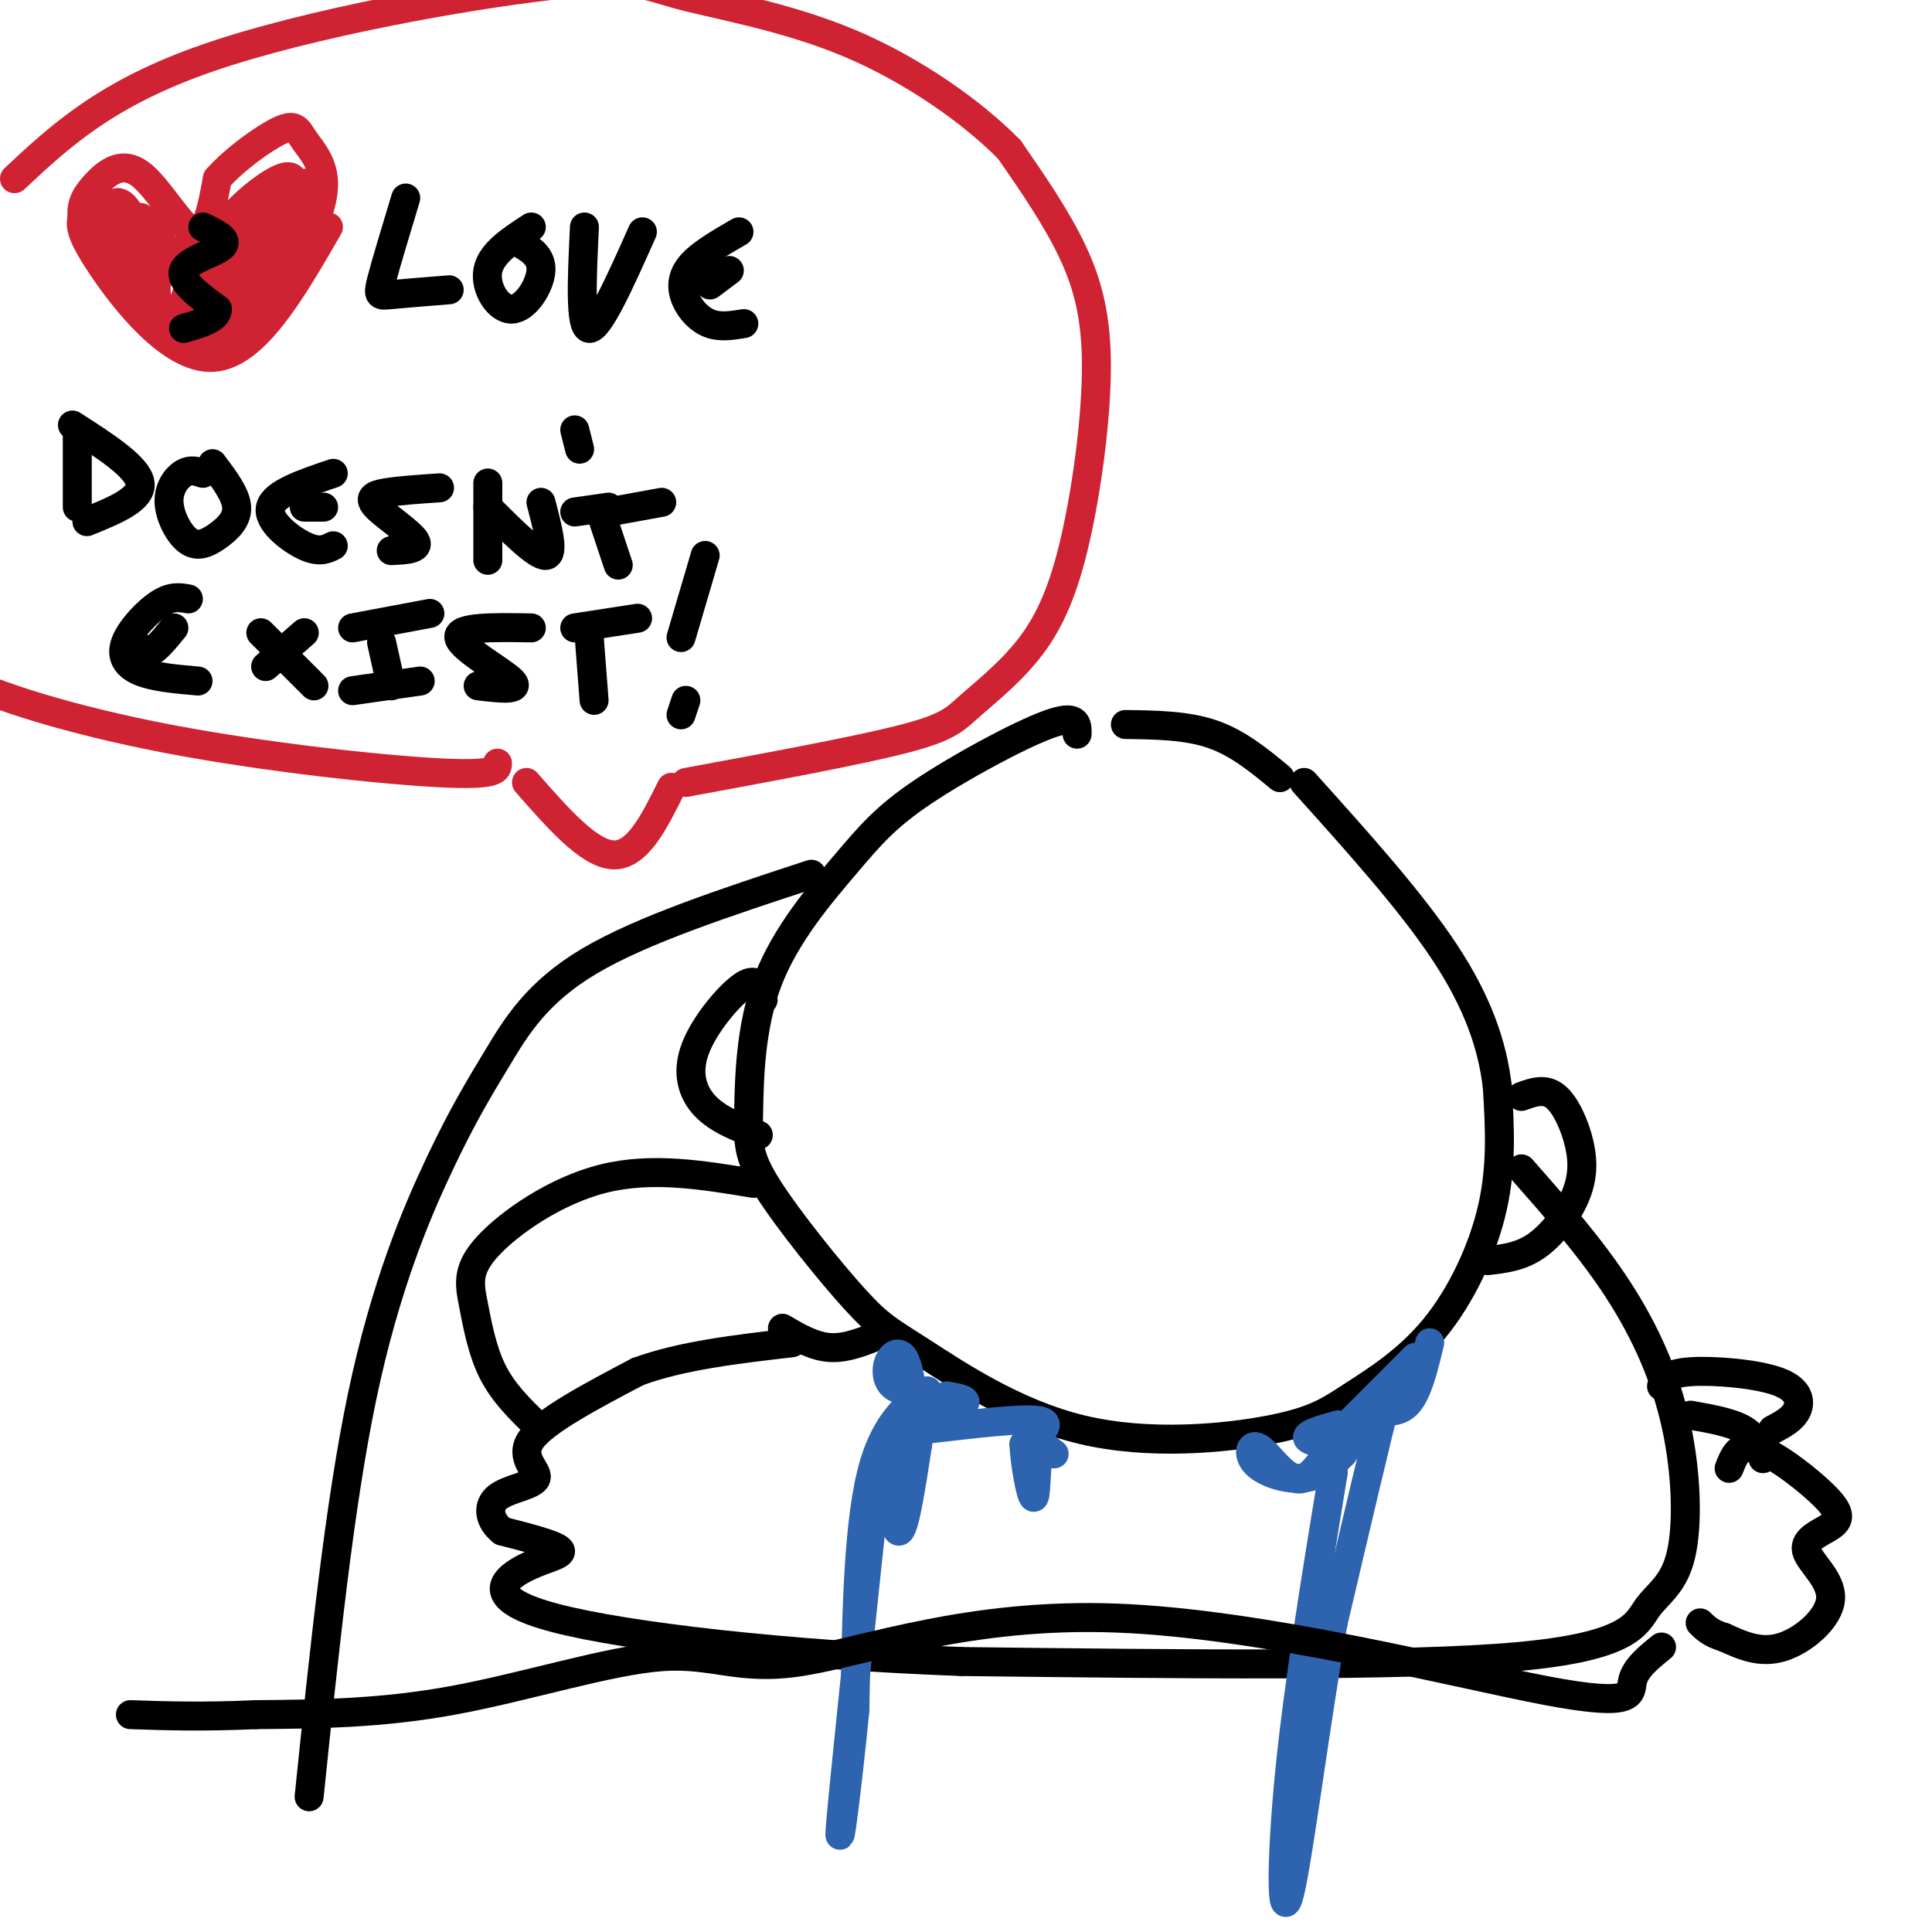 <svg viewBox='0 0 400 400' version='1.1' xmlns='http://www.w3.org/2000/svg' xmlns:xlink='http://www.w3.org/1999/xlink'><g fill='none' stroke='rgb(0,0,0)' stroke-width='6' stroke-linecap='round' stroke-linejoin='round'><path d='M223,152c0.045,-2.118 0.089,-4.236 -6,-2c-6.089,2.236 -18.312,8.826 -26,14c-7.688,5.174 -10.841,8.933 -16,15c-5.159,6.067 -12.325,14.441 -16,24c-3.675,9.559 -3.860,20.301 -4,27c-0.140,6.699 -0.235,9.354 4,16c4.235,6.646 12.801,17.284 18,23c5.199,5.716 7.032,6.511 14,11c6.968,4.489 19.073,12.671 33,16c13.927,3.329 29.677,1.807 39,0c9.323,-1.807 12.221,-3.897 17,-7c4.779,-3.103 11.441,-7.220 17,-14c5.559,-6.780 10.017,-16.223 12,-25c1.983,-8.777 1.492,-16.889 1,-25'/><path d='M310,225c-1.000,-8.556 -4.000,-17.444 -11,-28c-7.000,-10.556 -18.000,-22.778 -29,-35'/><path d='M315,242c7.173,8.146 14.345,16.292 20,25c5.655,8.708 9.791,17.977 12,28c2.209,10.023 2.489,20.800 1,27c-1.489,6.200 -4.747,7.823 -7,11c-2.253,3.177 -3.501,7.908 -27,10c-23.499,2.092 -69.250,1.546 -115,1'/><path d='M199,344c-36.225,-1.329 -69.287,-5.150 -84,-9c-14.713,-3.850 -11.077,-7.729 -7,-10c4.077,-2.271 8.593,-2.935 8,-4c-0.593,-1.065 -6.297,-2.533 -12,-4'/><path d='M104,317c-2.654,-2.045 -3.289,-5.156 -1,-7c2.289,-1.844 7.501,-2.419 8,-4c0.499,-1.581 -3.715,-4.166 -1,-8c2.715,-3.834 12.357,-8.917 22,-14'/><path d='M132,284c9.000,-3.333 20.500,-4.667 32,-6'/><path d='M162,275c3.250,1.917 6.500,3.833 10,4c3.500,0.167 7.250,-1.417 11,-3'/><path d='M358,304c1.037,-2.666 2.073,-5.332 6,-4c3.927,1.332 10.744,6.661 14,10c3.256,3.339 2.953,4.688 1,6c-1.953,1.312 -5.554,2.589 -5,5c0.554,2.411 5.265,5.957 5,10c-0.265,4.043 -5.504,8.584 -10,10c-4.496,1.416 -8.248,-0.292 -12,-2'/><path d='M357,339c-2.833,-0.833 -3.917,-1.917 -5,-3'/><path d='M365,302c-0.750,-2.250 -1.500,-4.500 -4,-6c-2.500,-1.500 -6.750,-2.250 -11,-3'/><path d='M367,296c2.065,-1.089 4.131,-2.179 5,-4c0.869,-1.821 0.542,-4.375 -4,-6c-4.542,-1.625 -13.298,-2.321 -18,-2c-4.702,0.321 -5.351,1.661 -6,3'/><path d='M156,245c-10.493,-1.738 -20.986,-3.477 -31,-1c-10.014,2.477 -19.550,9.169 -24,14c-4.450,4.831 -3.813,7.801 -3,12c0.813,4.199 1.804,9.628 4,14c2.196,4.372 5.598,7.686 9,11'/><path d='M168,181c-17.544,5.759 -35.088,11.518 -46,18c-10.912,6.482 -15.193,13.686 -19,20c-3.807,6.314 -7.140,11.738 -12,22c-4.860,10.262 -11.246,25.360 -16,48c-4.754,22.640 -7.877,52.820 -11,83'/></g>
<g fill='none' stroke='rgb(45,99,175)' stroke-width='6' stroke-linecap='round' stroke-linejoin='round'><path d='M189,289c-0.518,-3.351 -1.036,-6.702 -2,-8c-0.964,-1.298 -2.375,-0.542 -3,1c-0.625,1.542 -0.464,3.869 1,5c1.464,1.131 4.232,1.065 7,1'/><path d='M192,288c-1.178,1.222 -7.622,3.778 -11,15c-3.378,11.222 -3.689,31.111 -4,51'/><path d='M177,354c-1.600,16.289 -3.600,31.511 -3,24c0.600,-7.511 3.800,-37.756 7,-68'/><path d='M196,289c2.571,0.440 5.143,0.881 3,2c-2.143,1.119 -9.000,2.917 -12,9c-3.000,6.083 -2.143,16.452 -1,17c1.143,0.548 2.571,-8.726 4,-18'/><path d='M190,299c-0.548,-3.286 -3.917,-2.500 1,-3c4.917,-0.500 18.119,-2.286 23,-2c4.881,0.286 1.440,2.643 -2,5'/><path d='M212,299c0.119,3.798 1.417,10.792 2,11c0.583,0.208 0.452,-6.369 1,-9c0.548,-2.631 1.774,-1.315 3,0'/><path d='M218,301c0.500,0.000 0.250,0.000 0,0'/><path d='M277,295c-3.708,1.042 -7.417,2.083 -6,3c1.417,0.917 7.958,1.708 12,-2c4.042,-3.708 5.583,-11.917 4,-6c-1.583,5.917 -6.292,25.958 -11,46'/><path d='M276,336c-3.631,20.536 -7.208,48.875 -9,56c-1.792,7.125 -1.798,-6.964 0,-25c1.798,-18.036 5.399,-40.018 9,-62'/><path d='M276,305c0.527,-8.969 -2.654,-0.392 -6,1c-3.346,1.392 -6.856,-4.400 -9,-6c-2.144,-1.600 -2.924,0.992 -1,3c1.924,2.008 6.550,3.431 10,3c3.450,-0.431 5.725,-2.715 8,-5'/><path d='M278,301c1.952,-2.619 2.833,-6.667 5,-8c2.167,-1.333 5.619,0.048 8,-2c2.381,-2.048 3.690,-7.524 5,-13'/><path d='M293,281c0.000,0.000 -15.000,15.000 -15,15'/></g>
<g fill='none' stroke='rgb(0,0,0)' stroke-width='6' stroke-linecap='round' stroke-linejoin='round'><path d='M158,207c-0.565,-2.417 -1.131,-4.833 -4,-3c-2.869,1.833 -8.042,7.917 -10,13c-1.958,5.083 -0.702,9.167 2,12c2.702,2.833 6.851,4.417 11,6'/><path d='M315,227c2.410,-0.874 4.820,-1.748 7,0c2.180,1.748 4.131,6.118 5,10c0.869,3.882 0.657,7.276 -1,11c-1.657,3.724 -4.759,7.778 -8,10c-3.241,2.222 -6.620,2.611 -10,3'/><path d='M265,161c-4.333,-3.583 -8.667,-7.167 -14,-9c-5.333,-1.833 -11.667,-1.917 -18,-2'/><path d='M344,341c-2.713,2.197 -5.426,4.393 -6,7c-0.574,2.607 0.990,5.623 -18,2c-18.990,-3.623 -58.533,-13.885 -89,-15c-30.467,-1.115 -51.857,6.918 -65,9c-13.143,2.082 -18.038,-1.786 -29,-1c-10.962,0.786 -27.989,6.224 -43,9c-15.011,2.776 -28.005,2.888 -41,3'/><path d='M53,355c-11.167,0.500 -18.583,0.250 -26,0'/></g>
<g fill='none' stroke='rgb(207,34,51)' stroke-width='6' stroke-linecap='round' stroke-linejoin='round'><path d='M139,163c-3.500,7.083 -7.000,14.167 -12,14c-5.000,-0.167 -11.500,-7.583 -18,-15'/><path d='M103,158c-0.018,1.310 -0.036,2.619 -12,2c-11.964,-0.619 -35.875,-3.167 -56,-7c-20.125,-3.833 -36.464,-8.952 -44,-13c-7.536,-4.048 -6.268,-7.024 -5,-10'/><path d='M-14,130c-0.500,-2.667 0.750,-4.333 2,-6'/><path d='M142,162c17.765,-3.281 35.530,-6.562 45,-9c9.470,-2.438 10.644,-4.031 14,-7c3.356,-2.969 8.894,-7.312 13,-13c4.106,-5.688 6.781,-12.720 9,-23c2.219,-10.280 3.982,-23.806 4,-34c0.018,-10.194 -1.709,-17.055 -5,-24c-3.291,-6.945 -8.145,-13.972 -13,-21'/><path d='M209,31c-7.531,-7.700 -19.858,-16.450 -33,-22c-13.142,-5.550 -27.100,-7.900 -35,-10c-7.900,-2.100 -9.742,-3.950 -27,-2c-17.258,1.950 -49.931,7.700 -71,15c-21.069,7.300 -30.535,16.150 -40,25'/><path d='M68,47c-7.667,13.289 -15.333,26.578 -24,27c-8.667,0.422 -18.333,-12.022 -23,-19c-4.667,-6.978 -4.333,-8.489 -4,-10'/><path d='M17,45c-0.325,-2.785 0.861,-4.746 3,-7c2.139,-2.254 5.230,-4.799 9,-2c3.770,2.799 8.220,10.943 11,12c2.780,1.057 3.890,-4.971 5,-11'/><path d='M45,37c3.494,-3.996 9.729,-8.485 13,-10c3.271,-1.515 3.578,-0.056 5,2c1.422,2.056 3.960,4.707 4,9c0.040,4.293 -2.417,10.226 -5,14c-2.583,3.774 -5.291,5.387 -8,7'/><path d='M63,41c-7.929,12.114 -15.858,24.228 -15,23c0.858,-1.228 10.503,-15.799 14,-22c3.497,-6.201 0.845,-4.031 -2,-2c-2.845,2.031 -5.885,3.922 -9,8c-3.115,4.078 -6.307,10.341 -8,16c-1.693,5.659 -1.887,10.713 2,7c3.887,-3.713 11.854,-16.192 15,-24c3.146,-7.808 1.470,-10.945 -2,-8c-3.470,2.945 -8.735,11.973 -14,21'/><path d='M44,60c-3.510,7.108 -5.284,14.380 -1,11c4.284,-3.380 14.627,-17.410 19,-24c4.373,-6.590 2.776,-5.741 2,-6c-0.776,-0.259 -0.730,-1.627 -3,-1c-2.270,0.627 -6.857,3.251 -11,9c-4.143,5.749 -7.842,14.625 -8,18c-0.158,3.375 3.224,1.250 7,-3c3.776,-4.250 7.948,-10.624 10,-15c2.052,-4.376 1.986,-6.753 2,-9c0.014,-2.247 0.107,-4.365 -3,-3c-3.107,1.365 -9.413,6.214 -14,13c-4.587,6.786 -7.453,15.510 -6,17c1.453,1.490 7.227,-4.255 13,-10'/><path d='M51,57c4.660,-5.409 9.811,-13.932 6,-11c-3.811,2.932 -16.582,17.319 -20,21c-3.418,3.681 2.519,-3.345 5,-8c2.481,-4.655 1.507,-6.941 -1,-7c-2.507,-0.059 -6.545,2.109 -8,5c-1.455,2.891 -0.326,6.507 1,8c1.326,1.493 2.850,0.864 4,-2c1.150,-2.864 1.925,-7.963 1,-10c-0.925,-2.037 -3.550,-1.010 -5,1c-1.450,2.010 -1.725,5.005 -2,8'/><path d='M32,62c-0.377,-1.242 -0.320,-8.348 -1,-10c-0.680,-1.652 -2.097,2.150 -3,5c-0.903,2.850 -1.294,4.747 0,3c1.294,-1.747 4.272,-7.138 5,-10c0.728,-2.862 -0.793,-3.196 -3,-1c-2.207,2.196 -5.100,6.923 -5,8c0.100,1.077 3.192,-1.495 4,-5c0.808,-3.505 -0.667,-7.944 -3,-8c-2.333,-0.056 -5.524,4.270 -6,7c-0.476,2.730 1.762,3.865 4,5'/><path d='M24,56c1.721,-0.255 4.024,-3.392 4,-7c-0.024,-3.608 -2.377,-7.686 -4,-7c-1.623,0.686 -2.518,6.137 -1,9c1.518,2.863 5.448,3.139 7,1c1.552,-2.139 0.726,-6.691 -1,-7c-1.726,-0.309 -4.350,3.626 -4,5c0.350,1.374 3.675,0.187 7,-1'/></g>
<g fill='none' stroke='rgb(0,0,0)' stroke-width='6' stroke-linecap='round' stroke-linejoin='round'><path d='M42,47c2.733,1.311 5.467,2.622 4,4c-1.467,1.378 -7.133,2.822 -8,5c-0.867,2.178 3.067,5.089 7,8'/><path d='M45,64c0.000,2.000 -3.500,3.000 -7,4'/><path d='M84,41c-2.067,6.822 -4.133,13.644 -5,17c-0.867,3.356 -0.533,3.244 2,3c2.533,-0.244 7.267,-0.622 12,-1'/><path d='M110,47c-4.161,2.696 -8.321,5.393 -9,9c-0.679,3.607 2.125,8.125 5,8c2.875,-0.125 5.821,-4.893 6,-8c0.179,-3.107 -2.411,-4.554 -5,-6'/><path d='M121,47c-0.500,10.417 -1.000,20.833 1,21c2.000,0.167 6.500,-9.917 11,-20'/><path d='M153,48c-4.006,2.315 -8.012,4.631 -10,7c-1.988,2.369 -1.958,4.792 -1,7c0.958,2.208 2.845,4.202 5,5c2.155,0.798 4.577,0.399 7,0'/><path d='M151,56c0.000,0.000 -4.000,3.000 -4,3'/><path d='M16,89c0.000,0.000 0.000,16.000 0,16'/><path d='M15,88c6.750,4.333 13.500,8.667 14,12c0.500,3.333 -5.250,5.667 -11,8'/><path d='M42,98c-1.268,-0.438 -2.535,-0.875 -4,0c-1.465,0.875 -3.127,3.063 -3,6c0.127,2.937 2.044,6.622 4,8c1.956,1.378 3.950,0.448 6,-1c2.050,-1.448 4.157,-3.414 4,-6c-0.157,-2.586 -2.579,-5.793 -5,-9'/><path d='M69,98c-6.133,2.067 -12.267,4.133 -13,7c-0.733,2.867 3.933,6.533 7,8c3.067,1.467 4.533,0.733 6,0'/><path d='M67,105c0.000,0.000 -4.000,0.000 -4,0'/><path d='M91,101c-4.155,0.280 -8.310,0.560 -11,1c-2.690,0.440 -3.917,1.042 -2,3c1.917,1.958 6.976,5.274 8,7c1.024,1.726 -1.988,1.863 -5,2'/><path d='M101,100c0.000,0.000 0.000,16.000 0,16'/><path d='M112,104c1.417,5.417 2.833,10.833 1,11c-1.833,0.167 -6.917,-4.917 -12,-10'/><path d='M137,104c0.000,0.000 -11.000,2.000 -11,2'/><path d='M125,108c0.000,0.000 3.000,9.000 3,9'/><path d='M119,89c0.000,0.000 1.000,4.000 1,4'/><path d='M126,105c0.000,0.000 -7.000,1.000 -7,1'/><path d='M39,124c-1.726,-0.315 -3.452,-0.631 -6,1c-2.548,1.631 -5.917,5.208 -7,8c-1.083,2.792 0.119,4.798 3,6c2.881,1.202 7.440,1.601 12,2'/><path d='M36,130c-1.833,2.250 -3.667,4.500 -5,5c-1.333,0.500 -2.167,-0.750 -3,-2'/><path d='M63,131c0.000,0.000 -8.000,7.000 -8,7'/><path d='M54,131c0.000,0.000 11.000,11.000 11,11'/><path d='M89,127c0.000,0.000 -16.000,3.000 -16,3'/><path d='M79,133c0.000,0.000 2.000,9.000 2,9'/><path d='M87,141c0.000,0.000 -14.000,2.000 -14,2'/><path d='M110,130c-7.711,-0.133 -15.422,-0.267 -15,2c0.422,2.267 8.978,6.933 11,9c2.022,2.067 -2.489,1.533 -7,1'/><path d='M132,128c0.000,0.000 -13.000,2.000 -13,2'/><path d='M122,132c0.000,0.000 1.000,13.000 1,13'/><path d='M142,145c0.000,0.000 -1.000,3.000 -1,3'/><path d='M141,132c0.000,0.000 5.000,-17.000 5,-17'/></g>
</svg>